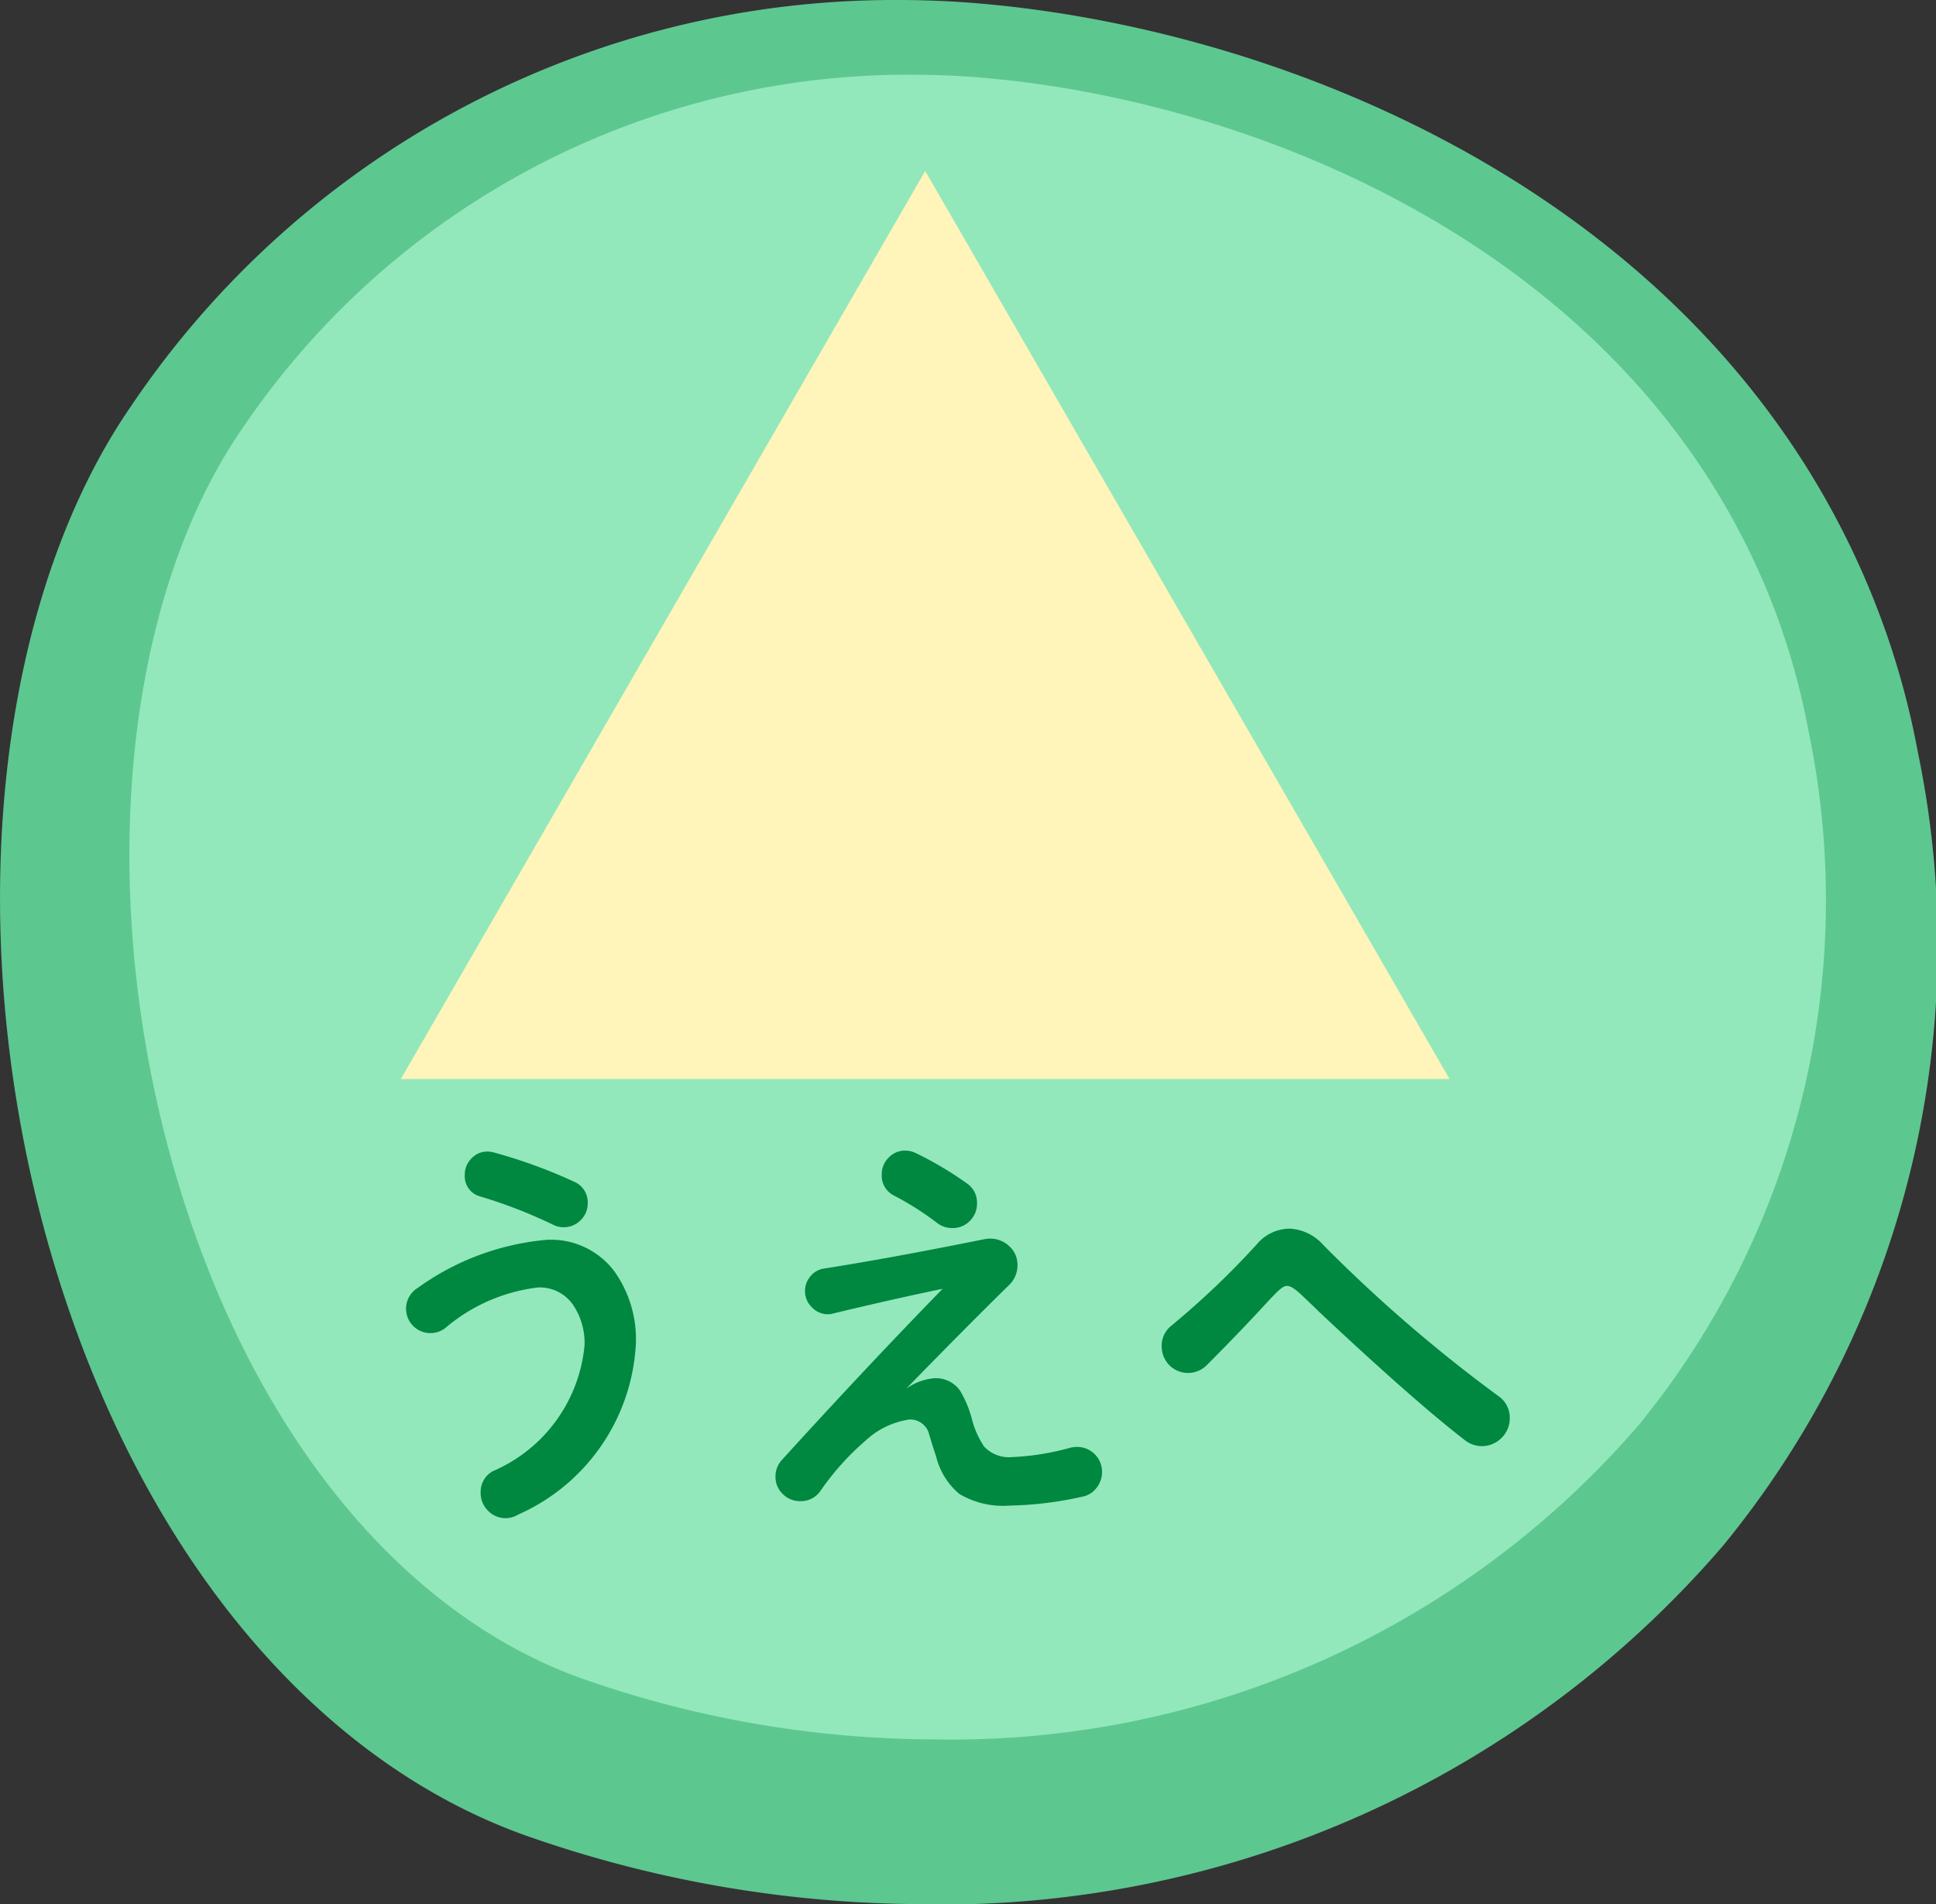 <svg xmlns="http://www.w3.org/2000/svg" width="38.274" height="37.649" viewBox="0 0 38.274 37.649"><rect x="0" y="0" width="38.274" height="37.649" fill="#333333" stroke="none"/><defs><style>.cls-1{fill:none;}.cls-2{fill:#5dc790;}.cls-3{fill:#92e8bb;}.cls-4{fill:#fff4ba;}.cls-5{fill:#008740;}</style></defs><g id="レイヤー_2" data-name="レイヤー 2"><g id="上へ"><path class="cls-1" d="M46.116,15.934a15.162,15.162,0,0,0-.786-2.752A16.815,16.815,0,0,0,37.239,4.5,21.641,21.641,0,0,0,28.1,1.539c-.478-.041-.962-.062-1.439-.062A15.888,15.888,0,0,0,13.432,8.484c-.172.251-.333.517-.486.791-.049.07-.1.135-.151.206-2.718,3.943-3.223,10.609-1.256,16.585,1.678,5.1,4.855,8.788,8.716,10.118a22.45,22.45,0,0,0,7.315,1.244h0a19.229,19.229,0,0,0,14.921-6.693A17.679,17.679,0,0,0,46.116,15.934Z" transform="translate(-8.653)"/><path class="cls-2" d="M26.908,37.649a23.787,23.787,0,0,1-7.754-1.319c-4.093-1.41-7.46-5.319-9.238-10.725-2.085-6.335-1.551-13.4,1.331-17.58A18.2,18.2,0,0,1,26.408,0c.544,0,1.1.024,1.644.072,6.222.542,14.585,3.977,17.681,11.876a15.979,15.979,0,0,1,.834,2.917,18.738,18.738,0,0,1-3.843,15.689,20.378,20.378,0,0,1-15.816,7.1Z" transform="translate(-8.653)"/><path class="cls-3" d="M27.136,34.392a21.154,21.154,0,0,1-6.891-1.173c-3.473-1.2-6.354-4.584-7.9-9.294-1.846-5.61-1.407-11.816,1.091-15.441A15.888,15.888,0,0,1,26.664,1.477c.477,0,.961.021,1.439.062,5.5.479,12.878,3.486,15.582,10.383a13.842,13.842,0,0,1,.718,2.515,16.4,16.4,0,0,1-3.346,13.731,17.933,17.933,0,0,1-13.921,6.224Z" transform="translate(-8.653)"/><polygon class="cls-4" points="18.291 3.38 28.657 21.335 7.924 21.335 18.291 3.38"/><path class="cls-5" d="M21.224,26.57A3.913,3.913,0,0,1,18.9,29.945a.479.479,0,0,1-.6-.076.491.491,0,0,1-.145-.356.467.467,0,0,1,.24-.424A3.009,3.009,0,0,0,20.209,26.6a1.338,1.338,0,0,0-.241-.82.8.8,0,0,0-.679-.324,3.453,3.453,0,0,0-1.84.808.482.482,0,1,1-.536-.8,5.122,5.122,0,0,1,2.559-.951,1.57,1.57,0,0,1,1.321.616A2.311,2.311,0,0,1,21.224,26.57Zm-.952-2.777a.456.456,0,0,1-.139.332.467.467,0,0,1-.34.14.446.446,0,0,1-.2-.047,9.771,9.771,0,0,0-1.44-.56.411.411,0,0,1-.311-.432.442.442,0,0,1,.131-.32.423.423,0,0,1,.317-.137.47.47,0,0,1,.12.016,10.167,10.167,0,0,1,1.584.576A.443.443,0,0,1,20.272,23.793Z" transform="translate(-8.653)"/><path class="cls-5" d="M30.44,29.105a.5.5,0,0,1-.111.316.456.456,0,0,1-.28.172,7.149,7.149,0,0,1-1.441.176,1.689,1.689,0,0,1-.991-.232,1.4,1.4,0,0,1-.456-.735c-.054-.16-.105-.324-.153-.488a.389.389,0,0,0-.368-.248,1.6,1.6,0,0,0-.864.408,5.223,5.223,0,0,0-.911,1.016.469.469,0,0,1-.393.191.476.476,0,0,1-.343-.14.464.464,0,0,1-.145-.348.481.481,0,0,1,.128-.328q1.673-1.84,3.177-3.383-1.033.215-2.16.488a.419.419,0,0,1-.105.016.432.432,0,0,1-.319-.137.436.436,0,0,1-.137-.32.442.442,0,0,1,.108-.295.42.42,0,0,1,.268-.152q1.329-.209,3.152-.577a.866.866,0,0,1,.12-.015.547.547,0,0,1,.392.152.494.494,0,0,1,.16.375.536.536,0,0,1-.168.393q-.831.814-2.032,2.047a1.136,1.136,0,0,1,.561-.207.589.589,0,0,1,.5.24,2.185,2.185,0,0,1,.232.543,1.769,1.769,0,0,0,.247.568.671.671,0,0,0,.553.209,5.073,5.073,0,0,0,1.151-.185.568.568,0,0,1,.128-.016.492.492,0,0,1,.5.5Zm-2.472-5.312a.48.48,0,0,1-.139.345.468.468,0,0,1-.349.143.477.477,0,0,1-.3-.1,5.809,5.809,0,0,0-.855-.543.437.437,0,0,1-.24-.416.454.454,0,0,1,.135-.332.44.44,0,0,1,.328-.14.475.475,0,0,1,.208.048,6.942,6.942,0,0,1,1,.592A.458.458,0,0,1,27.968,23.793Z" transform="translate(-8.653)"/><path class="cls-5" d="M38.5,28.041a.538.538,0,0,1-.16.388.544.544,0,0,1-.729.045q-1.024-.793-2.872-2.529c-.069-.068-.188-.184-.359-.344-.123-.117-.216-.176-.281-.176s-.13.051-.231.153c-.075.074-.19.2-.345.367q-.5.535-1.015,1.049a.52.52,0,0,1-.888-.369.5.5,0,0,1,.183-.407,16.371,16.371,0,0,0,1.705-1.625.854.854,0,0,1,.647-.3.954.954,0,0,1,.656.32,29.19,29.19,0,0,0,3.456,2.984A.515.515,0,0,1,38.5,28.041Z" transform="translate(-8.653)"/></g></g></svg>